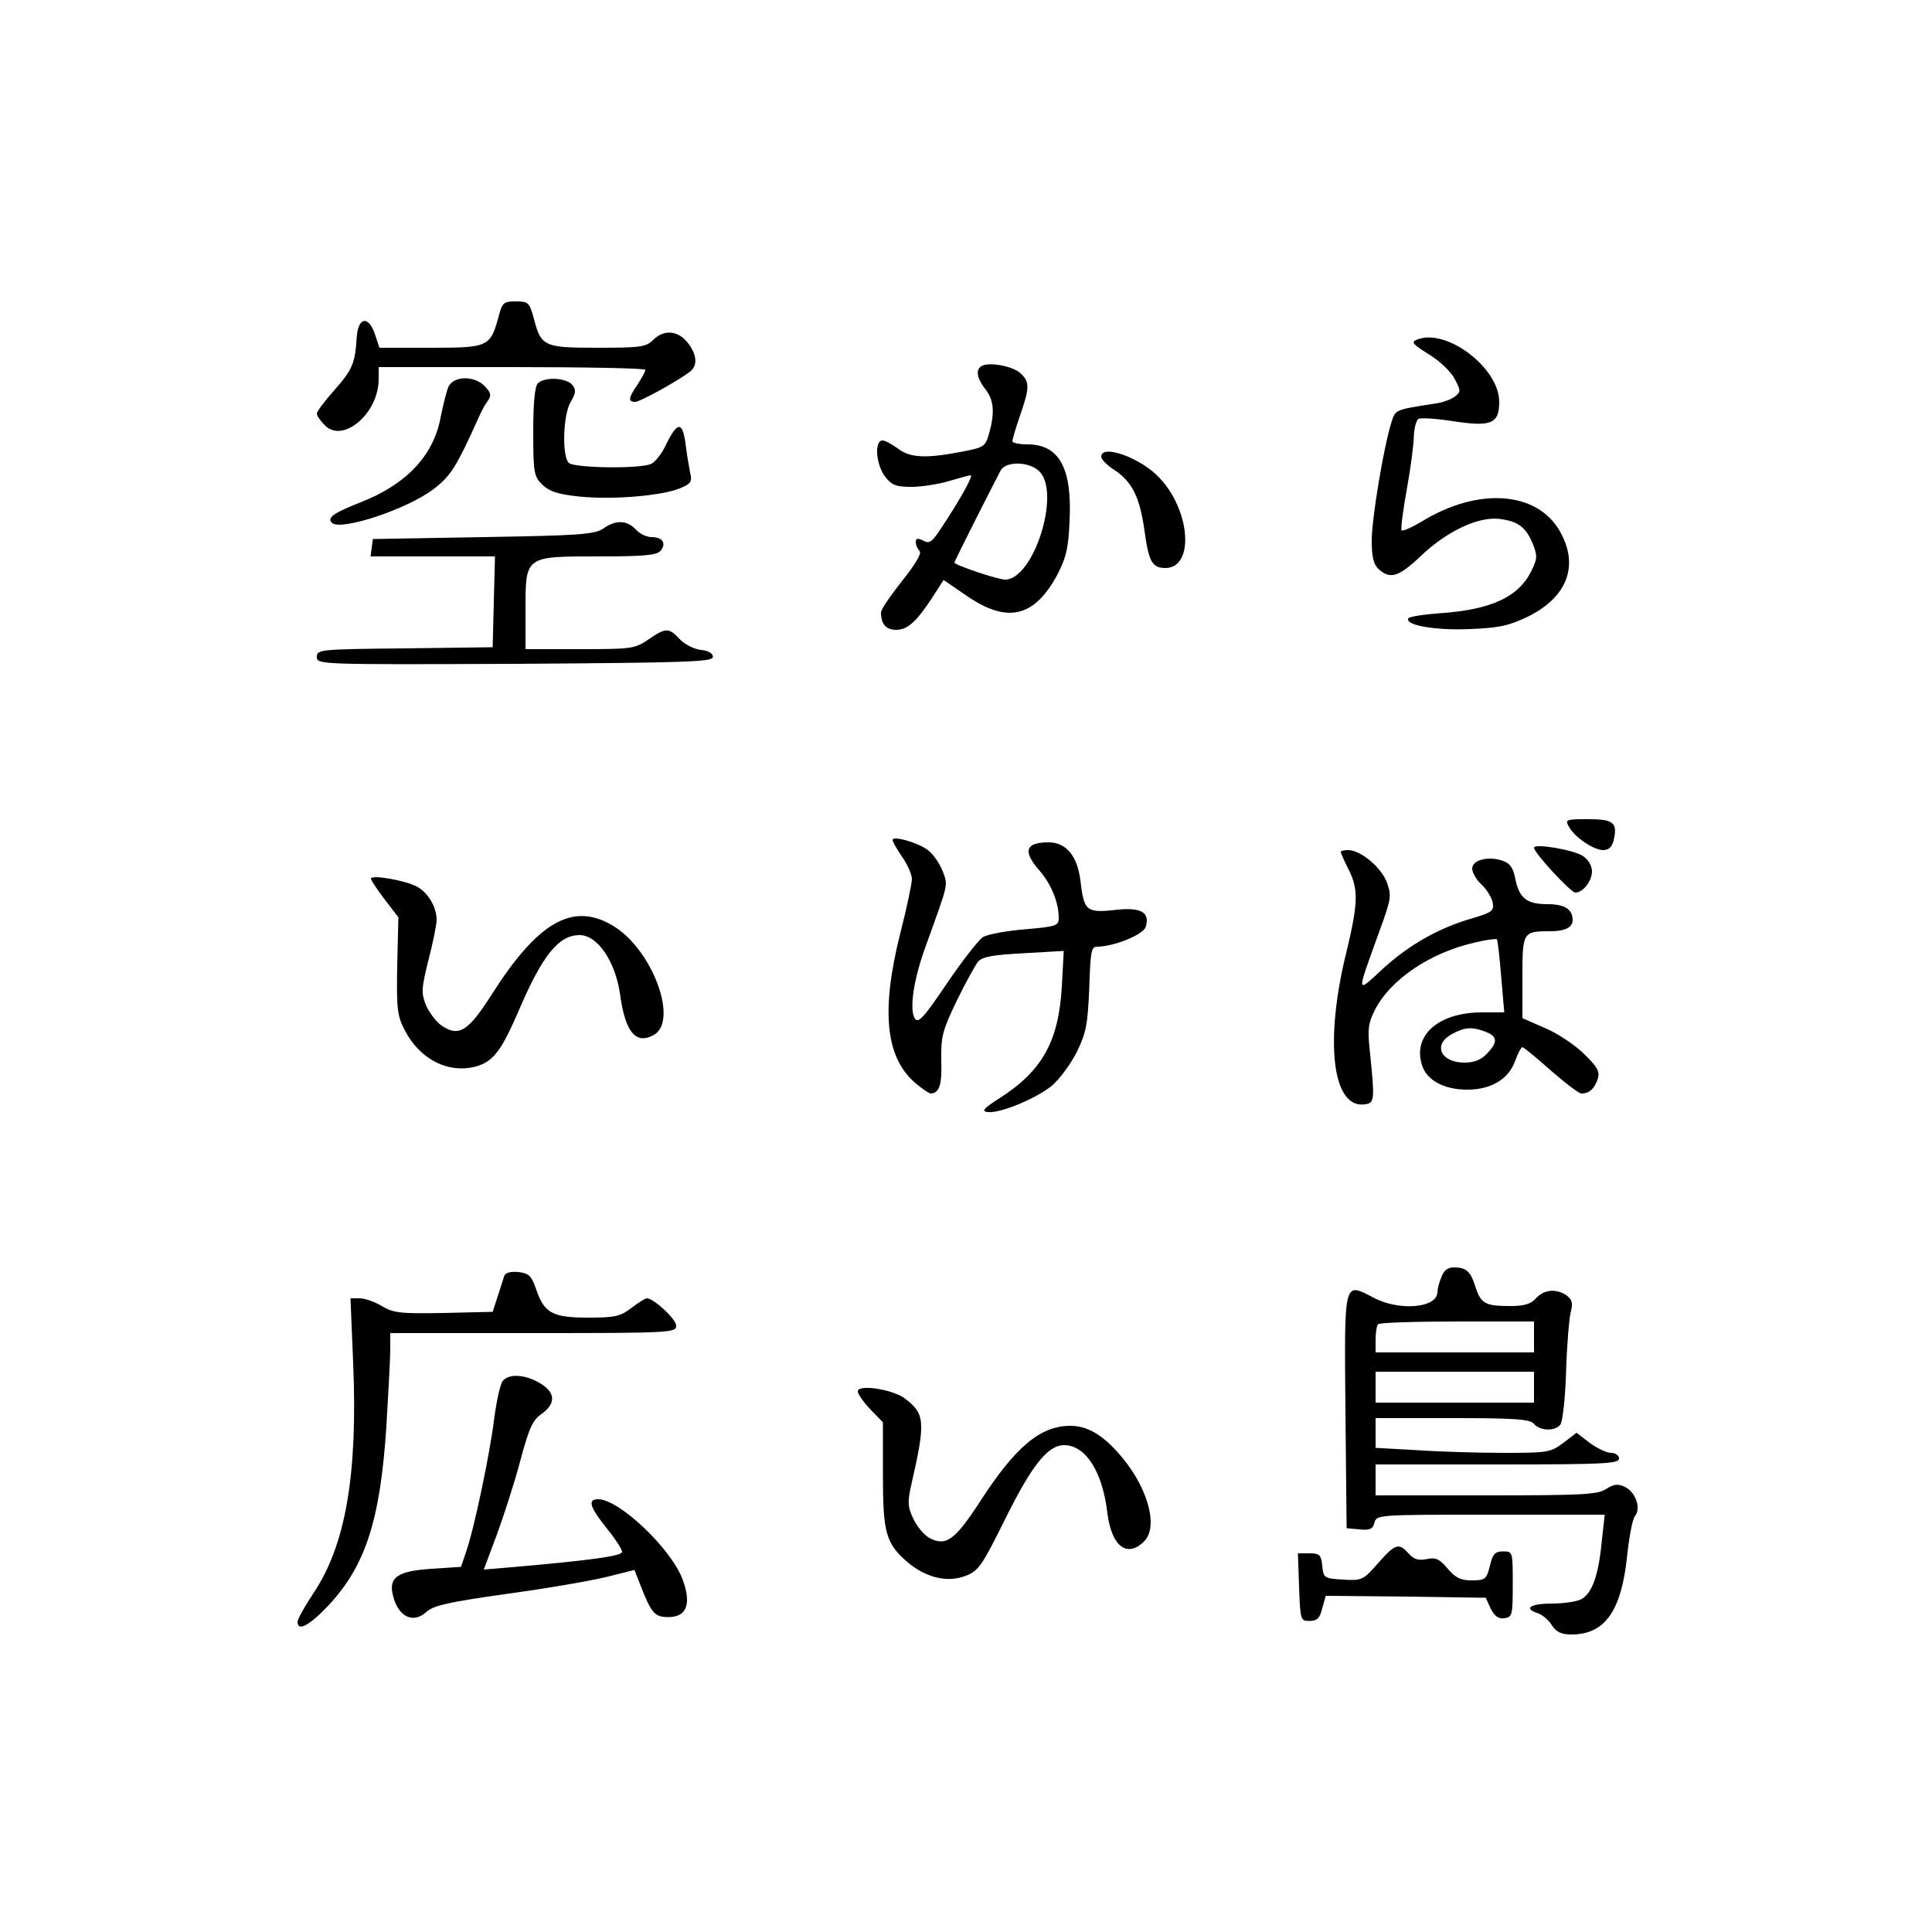 <?xml version="1.0" standalone="no"?>
<!DOCTYPE svg PUBLIC "-//W3C//DTD SVG 20010904//EN"
 "http://www.w3.org/TR/2001/REC-SVG-20010904/DTD/svg10.dtd">
<svg version="1.0" xmlns="http://www.w3.org/2000/svg"
 width="500pt" height="500pt" viewBox="0 0 500 500"
 preserveAspectRatio="xMidYMid meet">
<g transform="translate(0,500) scale(0.1,-0.1)"
fill="#000000" stroke="none">
<path d="M1291 4183 c-22 -81 -26 -83 -176 -83 l-133 0 -12 36 c-17 49 -44 43
-47 -11 -4 -65 -11 -82 -58 -135 -25 -28 -45 -55 -45 -60 0 -6 9 -19 21 -31
47 -47 139 31 139 120 l0 31 345 0 c190 0 345 -3 345 -7 0 -5 -9 -21 -20 -38
-24 -35 -25 -45 -6 -45 13 0 119 59 144 80 18 16 15 44 -9 74 -25 31 -61 34
-89 6 -18 -18 -33 -20 -143 -20 -140 0 -147 3 -166 78 -11 39 -14 42 -46 42
-31 0 -35 -3 -44 -37z"/>
<path d="M3667 4121 c-16 -6 -11 -12 31 -38 28 -17 58 -46 67 -64 16 -31 16
-33 -1 -46 -9 -7 -31 -15 -48 -17 -107 -17 -104 -15 -115 -49 -20 -63 -51
-249 -51 -306 0 -43 5 -62 18 -74 30 -27 52 -20 109 34 68 65 150 103 204 96
48 -6 68 -21 86 -65 12 -30 12 -38 -4 -70 -33 -67 -104 -100 -236 -109 -42 -3
-80 -9 -82 -13 -11 -18 70 -32 159 -28 77 3 102 9 152 33 101 51 131 132 81
220 -59 104 -212 115 -358 25 -27 -16 -50 -26 -52 -22 -2 4 4 52 14 107 10 55
18 117 18 137 1 20 6 40 12 44 6 3 46 1 89 -6 99 -15 120 -7 120 50 0 88 -137
192 -213 161z"/>
<path d="M2543 4054 c-19 -8 -16 -32 7 -61 22 -28 25 -60 10 -114 -10 -35 -13
-37 -71 -48 -92 -18 -134 -16 -165 8 -15 11 -33 21 -40 21 -22 0 -17 -63 7
-94 17 -22 29 -26 68 -26 26 0 70 7 97 15 27 8 52 15 56 15 8 0 -29 -66 -77
-138 -23 -35 -30 -40 -46 -31 -14 7 -19 6 -19 -4 0 -7 4 -17 10 -23 6 -6 -11
-34 -45 -77 -30 -38 -55 -74 -55 -82 0 -30 13 -45 39 -45 30 0 53 21 96 87
l27 42 57 -39 c106 -74 176 -59 236 50 24 46 30 70 33 141 7 138 -27 199 -109
199 -22 0 -39 4 -39 8 0 5 9 35 20 67 25 72 25 87 1 109 -19 18 -77 29 -98 20z
m147 -274 c56 -56 -15 -280 -89 -280 -19 0 -131 38 -131 44 0 4 104 209 120
239 14 24 74 23 100 -3z"/>
<path d="M1160 3998 c-5 -13 -14 -49 -20 -80 -19 -98 -89 -172 -207 -218 -71
-28 -87 -40 -74 -53 22 -22 195 35 264 88 43 33 58 56 116 185 6 14 16 33 23
42 10 14 9 21 -6 37 -27 30 -83 29 -96 -1z"/>
<path d="M1392 4008 c-8 -8 -12 -51 -12 -125 0 -106 2 -116 23 -137 19 -18 40
-25 96 -31 87 -9 213 2 260 21 29 12 33 17 27 41 -3 16 -9 50 -12 76 -8 57
-21 56 -50 -3 -11 -24 -29 -47 -40 -51 -32 -13 -199 -10 -212 3 -18 18 -15
125 5 158 14 24 14 31 4 44 -16 19 -72 21 -89 4z"/>
<path d="M2850 3818 c0 -7 16 -23 35 -35 45 -30 65 -70 77 -157 11 -80 20 -96
54 -96 75 0 66 147 -15 233 -48 52 -151 89 -151 55z"/>
<path d="M1561 3632 c-22 -15 -63 -18 -310 -22 l-286 -5 -3 -22 -3 -23 161 0
161 0 -3 -117 -3 -118 -227 -3 c-220 -2 -228 -3 -228 -22 0 -20 7 -20 513 -18
447 3 512 5 512 18 0 9 -11 16 -31 18 -17 2 -42 14 -55 28 -28 30 -36 30 -81
-1 -35 -24 -44 -25 -177 -25 l-141 0 0 100 c0 142 -2 140 189 140 118 0 151 3
161 15 15 19 5 35 -24 35 -13 0 -31 9 -41 20 -22 24 -52 25 -84 2z"/>
<path d="M4060 2861 c14 -27 64 -61 89 -61 14 0 23 8 27 25 11 46 0 55 -66 55
-57 0 -60 -1 -50 -19z"/>
<path d="M2310 2826 c0 -4 11 -24 25 -44 14 -20 25 -46 25 -57 0 -11 -13 -74
-30 -140 -51 -202 -38 -322 39 -388 18 -15 36 -27 39 -27 23 1 30 21 28 85 -1
63 3 78 40 155 23 47 48 92 55 101 11 13 39 18 118 22 l104 6 -5 -92 c-8 -141
-50 -218 -161 -289 -41 -26 -48 -34 -31 -36 31 -4 124 34 166 68 20 17 49 56
65 88 24 49 28 71 32 165 3 93 5 107 20 107 43 0 120 31 126 51 12 38 -12 52
-80 44 -74 -8 -80 -2 -89 77 -8 63 -37 98 -82 98 -61 0 -68 -23 -23 -74 30
-35 49 -82 49 -122 0 -20 -7 -22 -87 -29 -49 -4 -97 -13 -109 -20 -12 -8 -54
-62 -94 -121 -61 -90 -74 -104 -83 -89 -14 25 -2 103 29 187 60 167 58 155 43
195 -8 20 -25 44 -39 54 -26 19 -90 37 -90 25z"/>
<path d="M3970 2806 c0 -13 95 -116 107 -116 20 0 43 30 43 55 0 15 -10 31
-24 40 -25 16 -126 33 -126 21z"/>
<path d="M3470 2795 c0 -3 9 -23 20 -45 26 -51 25 -87 -5 -212 -58 -233 -37
-408 47 -396 26 3 26 12 13 139 -6 55 -4 71 13 105 41 80 144 149 260 175 28
7 54 10 56 8 2 -2 7 -46 11 -96 l8 -93 -57 0 c-115 0 -182 -61 -155 -139 13
-38 58 -61 116 -61 62 0 107 27 124 74 7 20 16 36 19 36 3 0 36 -27 73 -60 38
-33 73 -60 80 -60 20 0 34 13 42 38 6 19 -1 31 -37 66 -24 23 -69 53 -101 66
l-57 25 0 106 c0 117 1 119 72 119 39 0 58 10 58 29 0 28 -21 41 -65 41 -53 0
-73 15 -83 64 -6 31 -14 42 -35 49 -37 12 -77 1 -77 -21 0 -10 11 -29 24 -41
13 -12 26 -33 29 -46 4 -22 -1 -26 -51 -41 -88 -25 -165 -69 -233 -131 -70
-65 -69 -69 -12 89 34 93 35 99 22 135 -15 39 -68 83 -100 83 -11 0 -19 -2
-19 -5z m374 -465 c32 -12 33 -27 4 -57 -15 -16 -33 -23 -58 -23 -62 0 -83 47
-32 74 32 18 52 19 86 6z"/>
<path d="M960 2726 c0 -4 16 -28 35 -53 l36 -47 -3 -125 c-2 -113 0 -130 20
-168 39 -75 112 -112 184 -93 45 13 66 41 112 148 60 140 102 192 156 192 47
0 93 -69 105 -155 13 -95 40 -129 86 -104 67 35 -3 224 -106 284 -103 61 -193
9 -312 -178 -61 -96 -85 -111 -129 -82 -14 9 -32 33 -41 52 -13 33 -13 43 6
119 12 46 21 92 21 103 0 34 -23 72 -52 87 -31 16 -118 31 -118 20z"/>
<path d="M3730 1694 c-6 -14 -10 -31 -10 -38 0 -41 -99 -50 -166 -14 -77 40
-75 48 -72 -294 l3 -303 33 -3 c27 -3 35 1 39 17 5 21 10 21 300 21 l296 0 -8
-72 c-8 -85 -25 -132 -53 -147 -12 -6 -46 -11 -76 -11 -56 0 -74 -13 -36 -25
11 -4 28 -17 36 -31 12 -18 25 -24 51 -24 86 0 129 60 144 203 5 49 14 96 20
103 17 20 2 63 -26 76 -19 9 -29 7 -49 -6 -22 -14 -63 -16 -311 -16 l-285 0 0
40 0 40 315 0 c273 0 315 2 315 15 0 8 -9 15 -21 15 -11 0 -36 12 -55 26 l-34
26 -34 -26 c-33 -25 -41 -26 -154 -26 -65 0 -167 3 -225 7 l-107 6 0 39 0 38
199 0 c164 0 201 -3 211 -15 15 -18 54 -20 68 -2 6 7 13 69 15 137 2 69 8 138
12 154 6 23 4 32 -10 43 -27 19 -59 16 -80 -7 -13 -15 -31 -20 -66 -20 -65 0
-76 6 -90 48 -13 42 -24 52 -57 52 -15 0 -26 -8 -32 -26z m240 -154 l0 -40
-205 0 -205 0 0 33 c0 19 3 37 7 40 3 4 96 7 205 7 l198 0 0 -40z m0 -130 l0
-40 -205 0 -205 0 0 40 0 40 205 0 205 0 0 -40z"/>
<path d="M1305 1698 c-2 -7 -10 -31 -17 -53 l-13 -40 -127 -3 c-112 -2 -130 0
-160 18 -18 11 -44 20 -57 20 l-24 0 7 -167 c12 -289 -19 -472 -104 -598 -22
-33 -40 -66 -40 -72 0 -26 29 -11 78 40 98 104 136 222 152 466 5 86 10 175
10 199 l0 42 370 0 c356 0 370 1 370 19 0 17 -58 71 -76 71 -4 0 -22 -11 -40
-25 -29 -22 -43 -25 -112 -25 -93 0 -114 12 -135 75 -12 34 -19 40 -46 43 -19
2 -33 -2 -36 -10z"/>
<path d="M1301 1426 c-6 -7 -16 -51 -22 -97 -11 -91 -52 -286 -73 -346 l-13
-38 -77 -5 c-87 -6 -111 -22 -99 -69 13 -55 52 -74 86 -43 18 17 59 26 208 47
103 14 219 34 259 44 l72 18 14 -36 c30 -77 38 -86 74 -86 48 0 60 35 36 99
-31 80 -164 206 -218 206 -28 0 -22 -20 22 -75 22 -27 40 -55 40 -61 0 -11
-80 -22 -287 -40 l-71 -6 33 88 c18 49 46 135 61 192 23 85 32 107 56 123 37
27 36 55 -4 79 -38 23 -81 26 -97 6z"/>
<path d="M2220 1399 c0 -7 15 -28 33 -47 l32 -33 0 -137 c0 -151 8 -177 65
-226 47 -39 101 -52 147 -35 35 13 43 24 105 149 69 139 110 190 152 190 56 0
100 -70 112 -177 11 -85 51 -116 95 -72 39 39 8 146 -68 230 -43 48 -81 69
-123 69 -78 0 -143 -55 -235 -198 -64 -98 -87 -115 -130 -92 -13 7 -32 29 -41
49 -15 31 -16 43 -5 91 37 162 35 182 -19 222 -33 23 -120 36 -120 17z"/>
<path d="M3566 954 c-38 -43 -41 -45 -90 -42 -49 3 -51 4 -54 36 -3 28 -7 32
-33 32 l-30 0 3 -87 c3 -86 4 -88 27 -88 19 0 27 7 33 33 l9 32 207 -2 207 -3
13 -28 c10 -20 20 -27 35 -25 21 3 22 8 22 88 0 84 0 85 -25 85 -21 0 -27 -7
-34 -37 -9 -35 -12 -38 -47 -38 -29 0 -43 7 -63 31 -21 25 -31 29 -54 24 -21
-4 -33 -1 -47 15 -25 28 -34 25 -79 -26z"/>
</g>
</svg>
